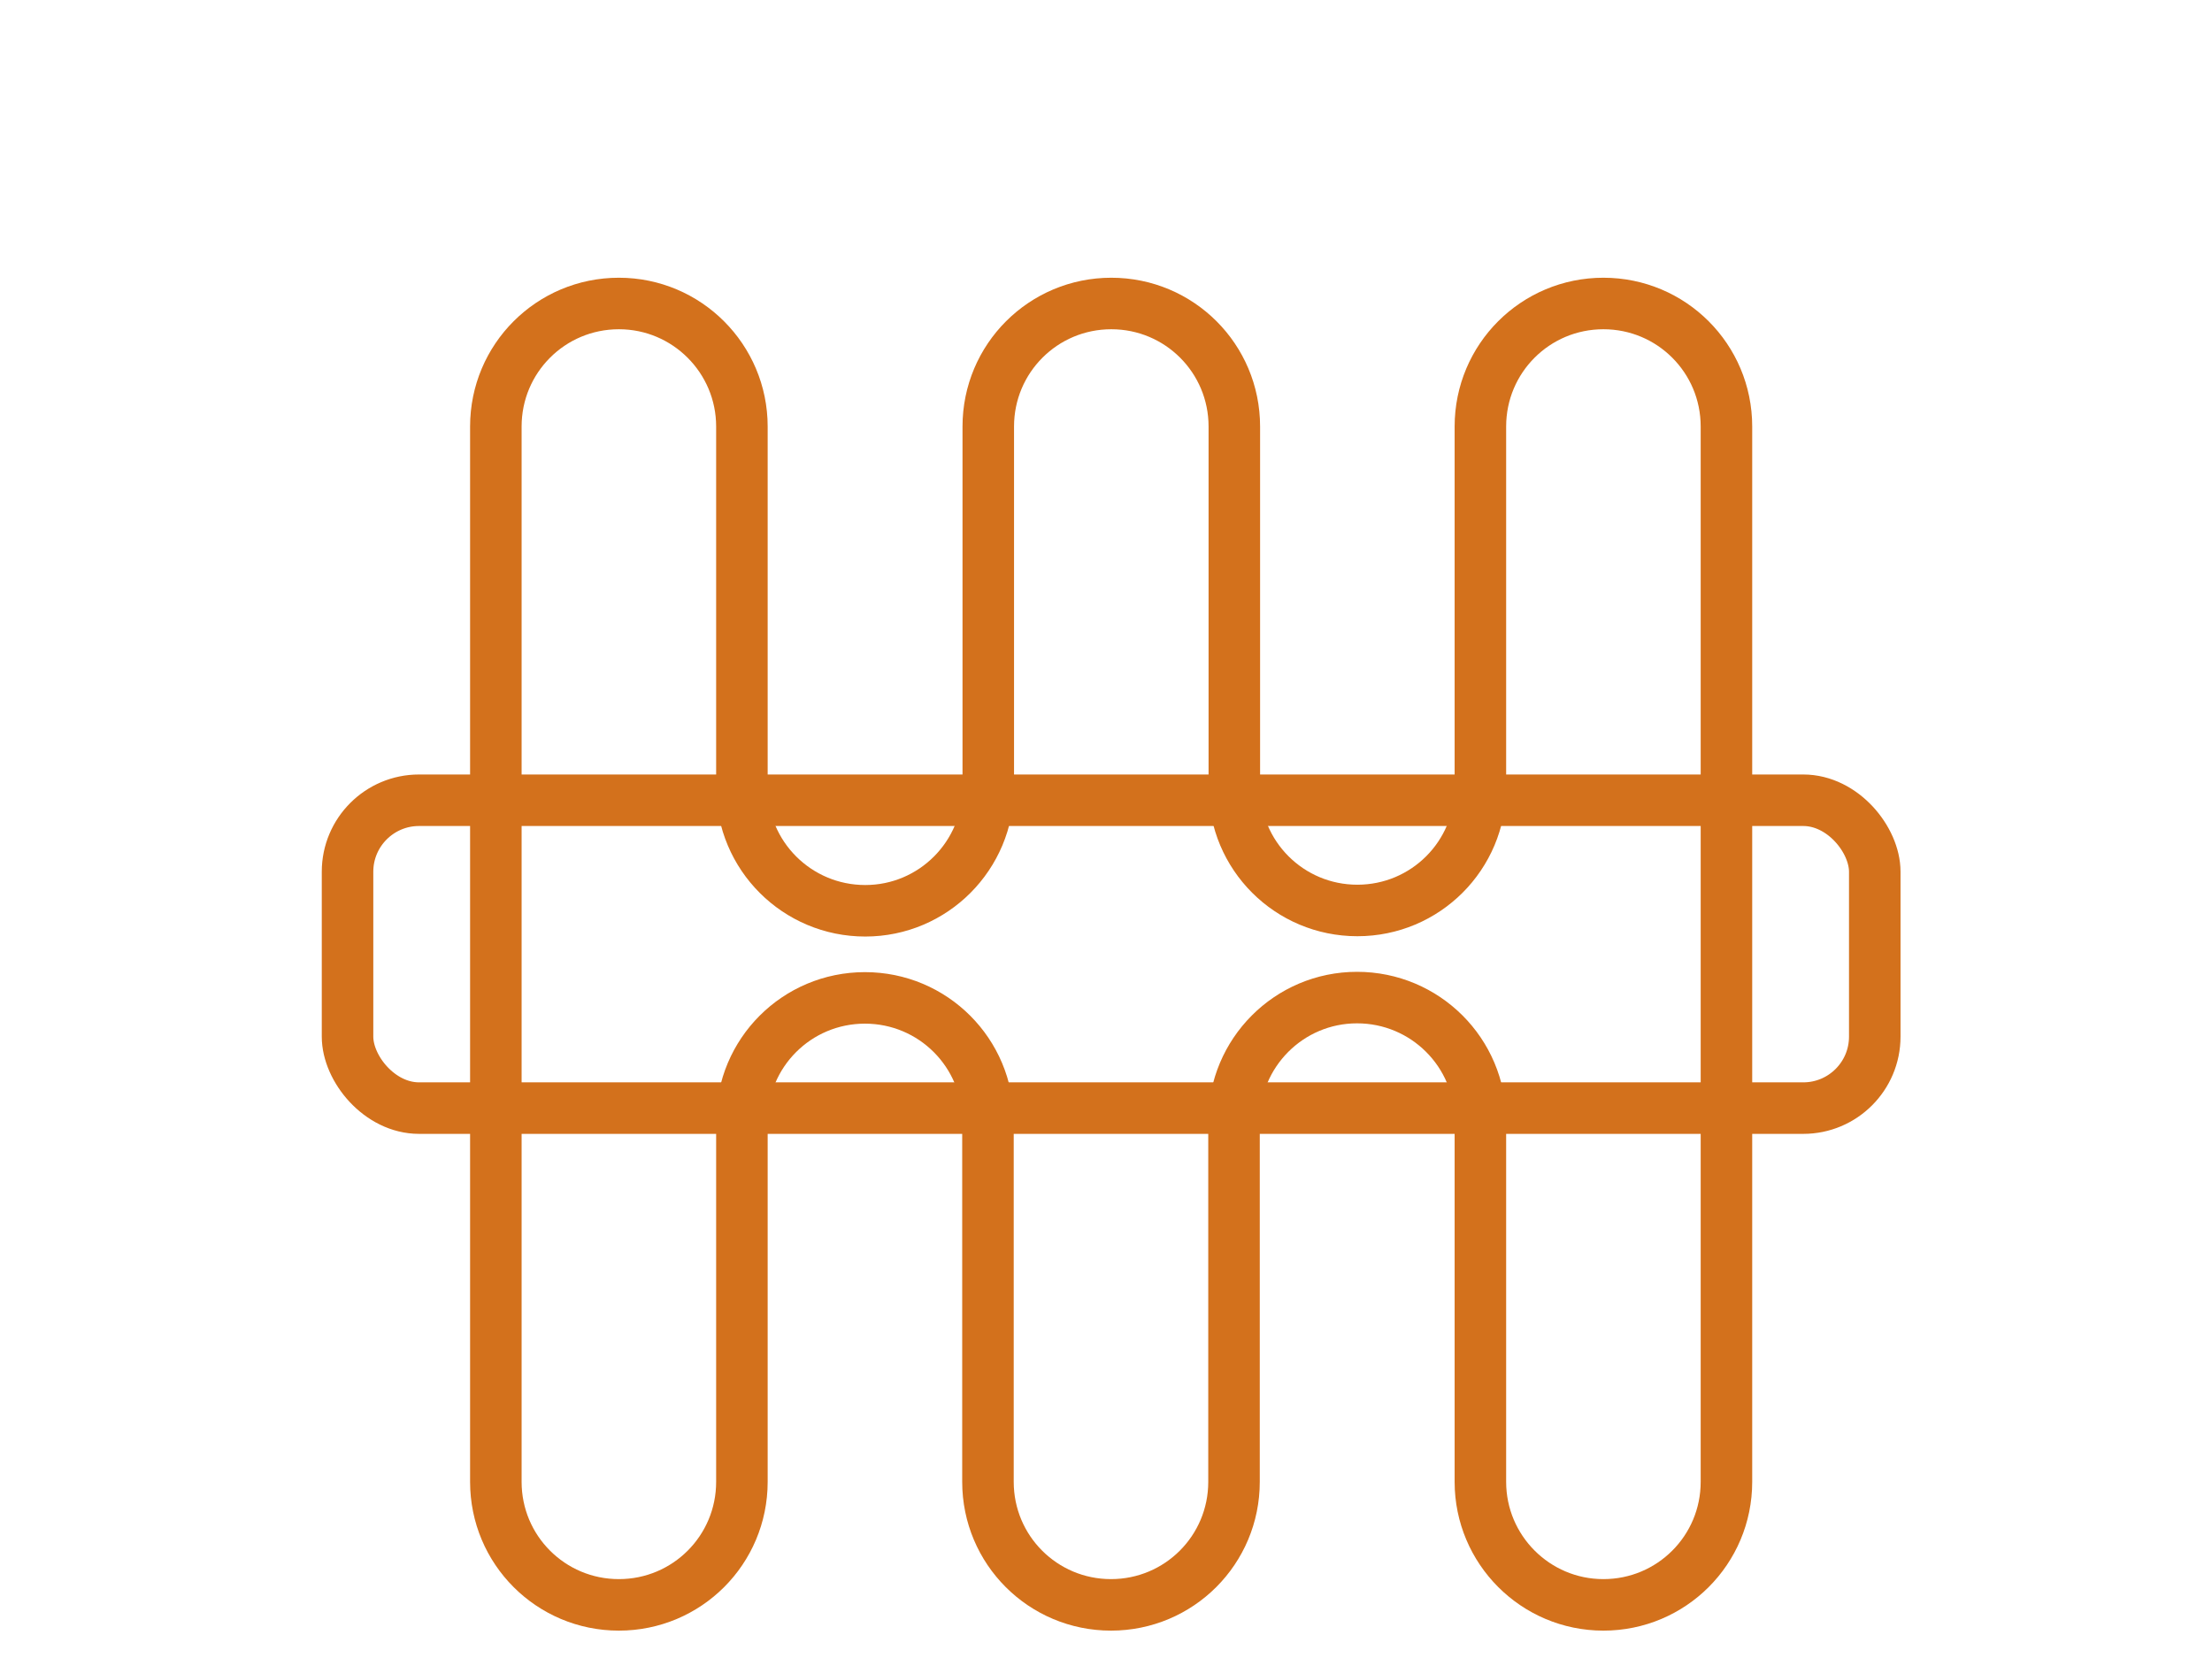 <?xml version="1.0" encoding="UTF-8"?>
<svg xmlns="http://www.w3.org/2000/svg" viewBox="0 0 70.84 53.09">
  <defs>
    <style>
      .cls-1 {
        stroke: #d3711c;
        stroke-linecap: round;
        stroke-linejoin: round;
        stroke-width: 1.65px;
      }

      .cls-1, .cls-2 {
        fill: none;
      }
    </style>
  </defs>
  <g id="Rahmen">
    <rect class="cls-2" width="70.84" height="53.09"/>
  </g>
  <g id="Ebene_1" data-name="Ebene 1">
    <g>
      <rect class="cls-1" x="11.13" y="25.63" width="48.91" height="9.86" rx="2.29" ry="2.29"/>
      <path class="cls-1" d="M55.29,13.66c0-2.18-1.76-3.94-3.94-3.94h0c-2.18,0-3.94,1.76-3.94,3.94v11.56c0,2.18-1.76,3.94-3.94,3.94h0c-2.18,0-3.94-1.76-3.94-3.94v-11.56c0-2.18-1.76-3.94-3.94-3.94h0c-2.18,0-3.94,1.76-3.94,3.94h0s0,11.56,0,11.56c0,2.18-1.76,3.95-3.94,3.95s-3.95-1.76-3.95-3.95v-11.56h0c0-2.17-1.76-3.94-3.94-3.94h0c-2.18,0-3.94,1.76-3.94,3.94v33.8c0,2.18,1.76,3.94,3.94,3.94h0c2.18,0,3.94-1.76,3.94-3.94v-11.56c0-2.18,1.76-3.94,3.94-3.94h0c2.18,0,3.94,1.76,3.94,3.94v11.56c0,2.18,1.76,3.94,3.94,3.94h0c2.18,0,3.94-1.76,3.94-3.94h0s0-11.56,0-11.56c0-2.18,1.76-3.95,3.94-3.95s3.95,1.76,3.95,3.95v11.56h0c0,2.17,1.76,3.94,3.94,3.94h0c2.18,0,3.94-1.76,3.94-3.94V13.66Z"/>
    </g>
  </g>
</svg>